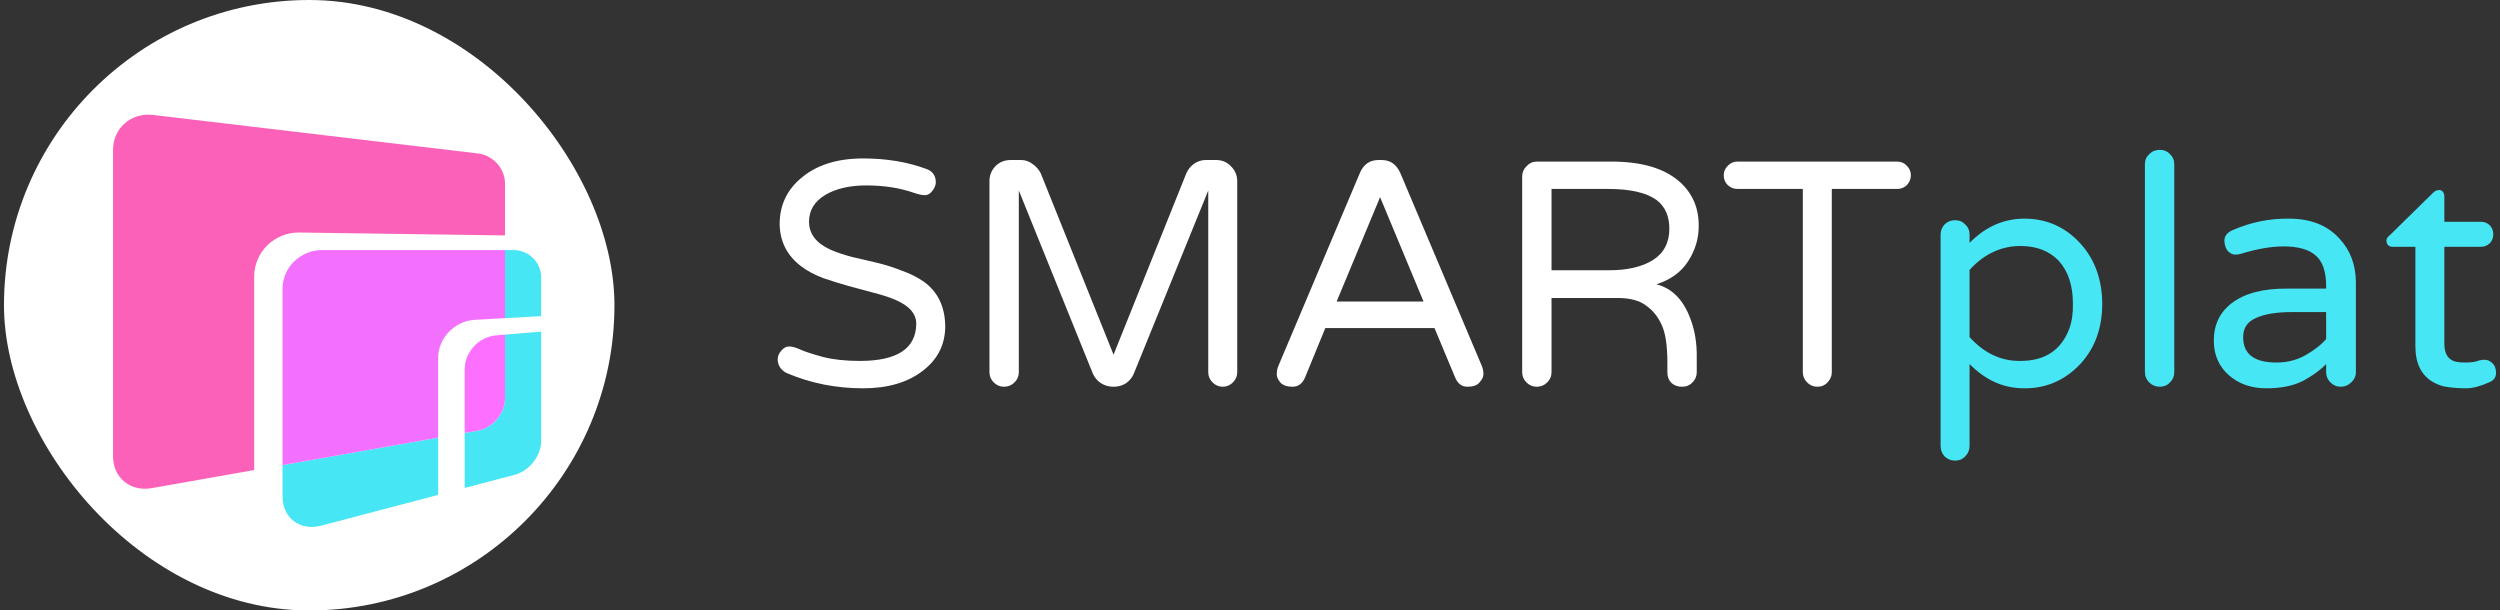 <svg xmlns="http://www.w3.org/2000/svg" width="172" height="42" viewBox="0 0 172 42" fill="none"><rect x="0" y="0" width="172" height="42" fill="#333333" stroke="none"/><path d="M169.544 24.94C169.939 24.94 170.218 24.913 170.379 24.859C170.559 24.787 170.747 24.752 170.945 24.752C171.142 24.752 171.322 24.832 171.483 24.994C171.645 25.137 171.726 25.361 171.726 25.666C171.726 25.953 171.582 26.159 171.295 26.285C170.666 26.571 170.128 26.715 169.679 26.715C169.23 26.715 168.817 26.688 168.44 26.634C168.081 26.598 167.731 26.482 167.39 26.285C166.582 25.818 166.178 24.994 166.178 23.81V16.979H164.616C164.347 16.979 164.203 16.836 164.185 16.549C164.185 16.424 164.257 16.307 164.401 16.2L167.39 13.268C167.516 13.143 167.641 13.08 167.767 13.08C167.893 13.062 167.991 13.098 168.063 13.188C168.135 13.277 168.171 13.385 168.171 13.51V15.258H170.675C170.927 15.258 171.133 15.339 171.295 15.5C171.456 15.662 171.537 15.868 171.537 16.119C171.537 16.37 171.456 16.576 171.295 16.737C171.133 16.899 170.927 16.979 170.675 16.979H168.171V23.649C168.171 24.205 168.342 24.581 168.683 24.779C168.862 24.886 169.149 24.94 169.544 24.94Z" fill="#47E6F4"></path><path d="M153.629 15.823C154.868 15.285 156.152 15.025 157.48 15.043C158.97 15.043 160.128 15.5 160.954 16.415C161.69 17.203 162.067 18.19 162.085 19.373V25.612C162.085 25.881 161.977 26.114 161.762 26.311C161.564 26.509 161.322 26.607 161.035 26.607C160.765 26.607 160.532 26.509 160.335 26.311C160.137 26.114 160.038 25.881 160.038 25.612V25.047C159.643 25.46 159.114 25.845 158.45 26.204C157.785 26.544 156.942 26.715 155.918 26.715C154.895 26.715 154.042 26.419 153.36 25.827C152.66 25.218 152.31 24.42 152.31 23.434C152.31 22.34 152.723 21.48 153.548 20.852C154.446 20.171 155.721 19.839 157.372 19.857H160.038V19.669C160.038 18.683 159.796 17.983 159.311 17.571C158.845 17.159 158.108 16.953 157.103 16.953C156.259 16.953 155.281 17.123 154.168 17.463C154.06 17.499 153.925 17.517 153.764 17.517C153.62 17.517 153.468 17.446 153.306 17.302C153.144 17.141 153.055 16.899 153.037 16.576C153.037 16.235 153.234 15.984 153.629 15.823ZM154.329 23.192C154.329 24.375 155.11 24.958 156.672 24.94C157.354 24.94 157.992 24.779 158.584 24.456C159.195 24.115 159.679 23.739 160.038 23.326V21.471H157.669C156.627 21.471 155.81 21.605 155.218 21.874C154.626 22.125 154.329 22.564 154.329 23.192Z" fill="#47E6F4"></path><path d="M147.57 11.305C147.57 11.018 147.669 10.785 147.866 10.606C148.064 10.408 148.306 10.31 148.593 10.31C148.881 10.31 149.114 10.408 149.294 10.606C149.491 10.785 149.59 11.018 149.59 11.305V25.612C149.59 25.881 149.491 26.114 149.294 26.311C149.114 26.509 148.881 26.607 148.593 26.607C148.306 26.607 148.064 26.509 147.866 26.311C147.669 26.114 147.57 25.881 147.57 25.612V11.305Z" fill="#47E6F4"></path><path d="M135.506 16.71C136.601 15.599 137.858 15.043 139.276 15.043C140.712 15.043 141.933 15.545 142.938 16.549C144.051 17.661 144.617 19.104 144.635 20.879C144.635 22.672 144.069 24.124 142.938 25.235C141.897 26.239 140.667 26.733 139.249 26.715C137.849 26.715 136.601 26.159 135.506 25.047V30.668C135.506 30.955 135.407 31.197 135.21 31.394C135.03 31.591 134.797 31.69 134.509 31.69C134.222 31.69 133.98 31.591 133.782 31.394C133.603 31.197 133.513 30.955 133.513 30.668V16.146C133.513 15.877 133.603 15.644 133.782 15.446C133.98 15.249 134.222 15.15 134.509 15.15C134.797 15.15 135.03 15.249 135.21 15.446C135.407 15.626 135.506 15.859 135.506 16.146V16.71ZM135.506 23.192C136.511 24.303 137.678 24.85 139.007 24.832C140.694 24.832 141.816 24.088 142.373 22.6C142.552 22.098 142.633 21.524 142.615 20.879C142.615 19.624 142.283 18.638 141.619 17.921C140.972 17.257 140.102 16.925 139.007 16.925C137.678 16.925 136.511 17.472 135.506 18.566V23.192Z" fill="#47E6F4"></path><path d="M130.524 11.117C130.793 11.117 131.018 11.215 131.197 11.412C131.377 11.592 131.466 11.807 131.466 12.058C131.466 12.309 131.377 12.533 131.197 12.73C131.018 12.91 130.793 12.999 130.524 12.999H126.027V25.612C126.027 25.881 125.928 26.114 125.73 26.311C125.551 26.509 125.318 26.607 125.03 26.607C124.761 26.607 124.528 26.509 124.33 26.311C124.133 26.114 124.034 25.881 124.034 25.612V12.999H119.537C119.285 12.999 119.061 12.91 118.864 12.73C118.684 12.551 118.594 12.327 118.594 12.058C118.594 11.807 118.684 11.592 118.864 11.412C119.043 11.215 119.267 11.117 119.537 11.117H130.524Z" fill="white"></path><path d="M116.736 25.612C116.736 25.881 116.637 26.114 116.44 26.311C116.26 26.509 116.018 26.607 115.713 26.607C115.426 26.607 115.183 26.518 114.986 26.338C114.806 26.159 114.716 25.917 114.716 25.612V24.94C114.716 23.756 114.582 22.887 114.313 22.331C114.061 21.775 113.702 21.336 113.235 21.013C112.787 20.673 112.14 20.502 111.296 20.502H106.745V25.612C106.745 25.881 106.647 26.114 106.449 26.311C106.252 26.509 106.009 26.607 105.722 26.607C105.453 26.607 105.219 26.509 105.022 26.311C104.824 26.114 104.726 25.881 104.726 25.612V12.139C104.726 11.87 104.824 11.637 105.022 11.439C105.219 11.224 105.453 11.117 105.722 11.117H110.866C112.876 11.117 114.402 11.547 115.444 12.408C116.413 13.214 116.889 14.272 116.871 15.581C116.871 16.424 116.628 17.221 116.144 17.974C115.677 18.71 114.95 19.238 113.962 19.561C115.022 19.83 115.794 20.601 116.278 21.874C116.602 22.699 116.754 23.613 116.736 24.617V25.612ZM110.731 18.593C111.97 18.593 112.966 18.36 113.72 17.894C114.474 17.41 114.851 16.693 114.851 15.742C114.851 14.864 114.555 14.2 113.962 13.752C113.262 13.25 112.149 12.999 110.623 12.999H106.745V18.593H110.731Z" fill="white"></path><path d="M101.952 25.182C102.024 25.361 102.06 25.549 102.06 25.747C102.06 25.926 101.97 26.114 101.79 26.311C101.629 26.509 101.351 26.607 100.956 26.607C100.579 26.607 100.3 26.401 100.121 25.989L98.694 22.573H91.18L89.78 25.989C89.6 26.401 89.313 26.607 88.918 26.607C88.541 26.607 88.263 26.509 88.083 26.311C87.922 26.114 87.841 25.926 87.841 25.747C87.841 25.549 87.877 25.361 87.949 25.182L93.55 11.923C93.801 11.314 94.232 11.009 94.843 11.009H95.058C95.65 11.009 96.081 11.314 96.351 11.923L101.952 25.182ZM97.939 20.744L94.95 13.564L91.961 20.744H97.939Z" fill="white"></path><path d="M83.667 11.009C84.08 11.009 84.421 11.152 84.69 11.439C84.978 11.726 85.121 12.067 85.121 12.461V25.612C85.121 25.881 85.022 26.114 84.825 26.311C84.627 26.509 84.394 26.607 84.125 26.607C83.856 26.607 83.622 26.509 83.425 26.311C83.227 26.114 83.128 25.881 83.128 25.612V13.107L78.012 25.693C77.904 25.962 77.725 26.186 77.473 26.365C77.222 26.526 76.935 26.607 76.612 26.607C76.288 26.607 76.001 26.526 75.75 26.365C75.498 26.204 75.31 25.98 75.184 25.693L70.095 13.107V25.612C70.095 25.881 69.996 26.114 69.798 26.311C69.601 26.509 69.359 26.607 69.071 26.607C68.802 26.607 68.569 26.509 68.371 26.311C68.174 26.114 68.075 25.881 68.075 25.612V12.461C68.075 12.067 68.21 11.726 68.479 11.439C68.766 11.152 69.116 11.009 69.529 11.009H70.256C70.543 11.009 70.804 11.099 71.037 11.278C71.288 11.457 71.477 11.672 71.603 11.923L76.612 24.402L81.62 11.923C81.728 11.672 81.899 11.457 82.132 11.278C82.383 11.099 82.662 11.009 82.967 11.009H83.667Z" fill="white"></path><path d="M59.161 24.832C61.729 24.832 63.021 23.98 63.039 22.277C63.039 21.578 62.545 21.022 61.558 20.61C61.127 20.43 60.624 20.269 60.05 20.126C59.493 19.982 58.928 19.83 58.353 19.669C57.779 19.507 57.205 19.328 56.63 19.131C56.056 18.916 55.553 18.647 55.122 18.324C54.153 17.589 53.659 16.621 53.641 15.419C53.641 14.129 54.135 13.071 55.122 12.246C56.181 11.35 57.599 10.901 59.377 10.901C60.993 10.901 62.447 11.143 63.739 11.627C64.152 11.771 64.368 12.067 64.386 12.515C64.386 12.73 64.305 12.936 64.143 13.133C64 13.331 63.829 13.429 63.632 13.429C63.452 13.429 63.201 13.376 62.878 13.268C61.908 12.927 60.813 12.757 59.592 12.757C58.461 12.757 57.528 12.972 56.792 13.402C56.038 13.851 55.661 14.469 55.661 15.258C55.661 16.083 56.145 16.719 57.115 17.168C57.564 17.365 58.066 17.535 58.623 17.678C59.179 17.804 59.754 17.938 60.346 18.082C60.939 18.225 61.504 18.405 62.043 18.62C62.599 18.817 63.102 19.068 63.551 19.373C64.52 20.072 65.014 21.094 65.032 22.439C65.032 23.694 64.52 24.715 63.497 25.504C62.456 26.311 61.082 26.715 59.377 26.715C57.51 26.715 55.759 26.365 54.126 25.666C53.964 25.594 53.82 25.477 53.695 25.316C53.569 25.137 53.506 24.94 53.506 24.724C53.506 24.509 53.587 24.312 53.749 24.133C53.91 23.936 54.09 23.837 54.287 23.837C54.503 23.837 54.763 23.909 55.068 24.052C55.391 24.196 55.912 24.366 56.63 24.563C57.348 24.742 58.192 24.832 59.161 24.832Z" fill="white"></path><rect x="0.274" width="42" height="42" rx="21" fill="white"></rect><path d="M10.484 7.902L32.849 10.554C33.896 10.657 34.745 11.582 34.745 12.621V16.197L20.555 15.997C18.862 15.997 17.488 17.351 17.488 19.025V32.339L10.451 33.581C8.975 33.852 7.775 32.868 7.775 31.384V10.323C7.775 8.838 8.987 7.755 10.482 7.902H10.484Z" fill="#FB61B8"></path><path d="M34.745 27.403V23.022L37.234 22.814V30.326C37.234 31.363 36.407 32.414 35.388 32.672L31.97 33.57V29.785L32.872 29.627C33.905 29.437 34.745 28.442 34.745 27.403Z" fill="#47E6F4"></path><path d="M34.139 23.073L34.745 23.022V27.402C34.745 28.442 33.907 29.437 32.872 29.626L31.97 29.785V25.404C31.97 24.218 32.942 23.173 34.139 23.073Z" fill="#FC6FFF"></path><path d="M30.145 34.049L22.074 36.17C20.619 36.536 19.438 35.633 19.438 34.148V31.997L30.145 30.108V34.049Z" fill="#47E6F4"></path><path d="M35.328 17.204C36.38 17.204 37.232 18.047 37.232 19.084V21.751L34.743 21.889V17.204H35.326H35.328Z" fill="#47E6F4"></path><path d="M22.159 17.204H34.745V21.889L32.584 22.009C31.237 22.122 30.143 23.295 30.143 24.63V30.108L19.436 31.997V19.892C19.436 18.408 20.654 17.206 22.157 17.206L22.159 17.204Z" fill="#F370FE"></path></svg>
